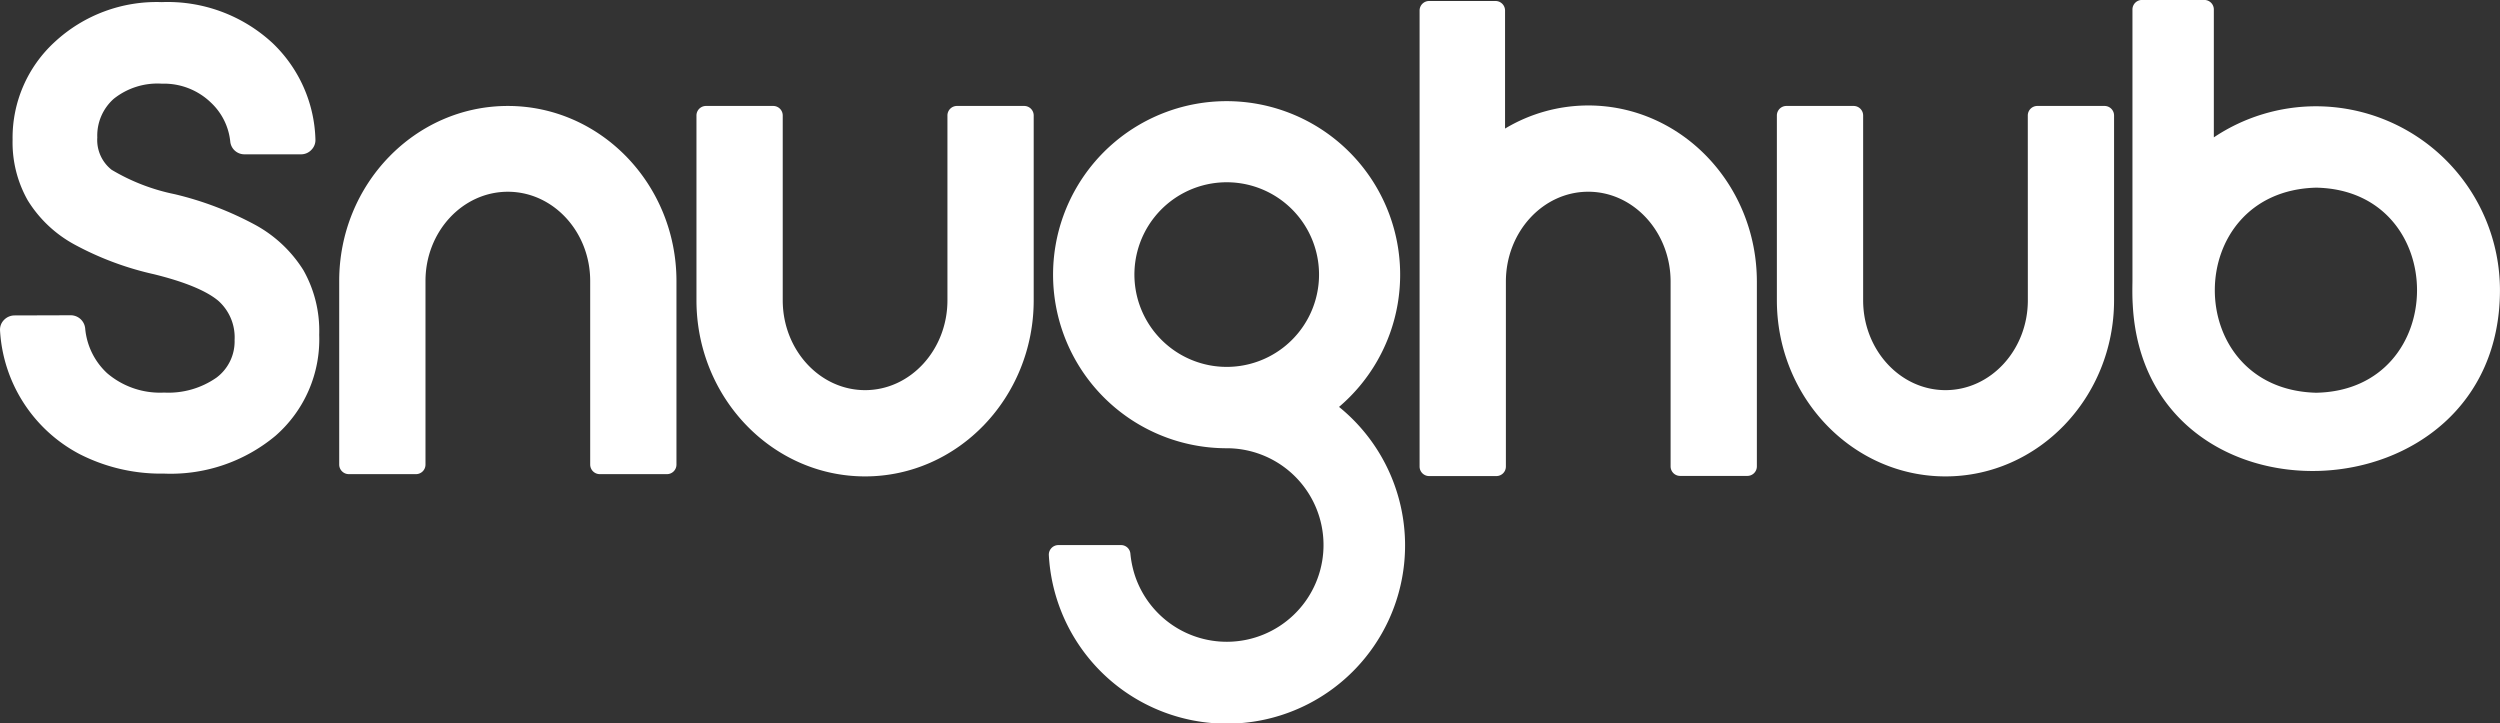 <?xml version="1.0" encoding="UTF-8"?> <svg xmlns="http://www.w3.org/2000/svg" width="254.302" height="73.581" viewBox="0 0 254.302 73.581"><rect x="0" y="0" width="254.302" height="73.581" fill="#333333" stroke="none"/><g id="Black_Snughub_Logo" data-name="Black Snughub Logo" transform="translate(-235.992 -352.8)"><g id="Group_1" data-name="Group 1" transform="translate(306.836 363.578)"><path id="Path_1" data-name="Path 1" d="M689.43,437.668c0,5.033-3.758,9.139-8.377,9.139s-8.377-4.106-8.377-9.139V418.877a.968.968,0,0,0-.977-.977h-6.821a.968.968,0,0,0-.977.977v18.791c0,9.884,7.7,17.914,17.152,17.914s17.152-8.03,17.152-17.914V418.877a.968.968,0,0,0-.977-.977h-6.821a.968.968,0,0,0-.977.977v18.791Z" transform="translate(-663.9 -417.9)" fill="#fff"></path></g><g id="Group_2" data-name="Group 2" transform="translate(270.496 363.578)"><path id="Path_2" data-name="Path 2" d="M461.552,417.9c-9.454,0-17.152,7.98-17.152,17.8v18.675a.979.979,0,0,0,.977.977H452.2a.968.968,0,0,0,.977-.977V435.7c0-5,3.758-9.073,8.377-9.073s8.377,4.073,8.377,9.073v18.675a.978.978,0,0,0,.977.977h6.821a.968.968,0,0,0,.977-.977V435.7C478.7,425.88,471.006,417.9,461.552,417.9Z" transform="translate(-444.4 -417.9)" fill="#fff"></path></g><g id="Group_3" data-name="Group 3" transform="translate(380.395 352.899)"><path id="Path_3" data-name="Path 3" d="M1125.352,364.029a16.45,16.45,0,0,0-8.46,2.351v-12a.968.968,0,0,0-.977-.977h-6.739a.968.968,0,0,0-.977.977V400.75a.968.968,0,0,0,.977.977H1116a.968.968,0,0,0,.977-.977V381.943c0-5.033,3.758-9.139,8.377-9.139s8.378,4.106,8.378,9.139v18.791a.968.968,0,0,0,.977.977h6.821a.968.968,0,0,0,.977-.977V381.943C1142.5,372.059,1134.822,364.029,1125.352,364.029Z" transform="translate(-1108.2 -353.4)" fill="#fff"></path></g><g id="Group_4" data-name="Group 4" transform="translate(416.736 363.578)"><path id="Path_4" data-name="Path 4" d="M1353.23,437.668c0,5.033-3.758,9.139-8.377,9.139s-8.377-4.106-8.377-9.139V418.877a.968.968,0,0,0-.977-.977h-6.821a.968.968,0,0,0-.977.977v18.791c0,9.884,7.7,17.914,17.152,17.914S1362,447.552,1362,437.668V418.877a.968.968,0,0,0-.977-.977h-6.821a.968.968,0,0,0-.977.977Z" transform="translate(-1327.7 -417.9)" fill="#fff"></path></g><path id="Path_5" data-name="Path 5" d="M266.854,381.368a13.278,13.278,0,0,0-4.884-4.6,33.56,33.56,0,0,0-8.2-3.129,20.456,20.456,0,0,1-6.424-2.483,3.856,3.856,0,0,1-1.457-3.295,5,5,0,0,1,1.672-3.924,7.128,7.128,0,0,1,4.9-1.54,6.879,6.879,0,0,1,5.017,1.954,6.3,6.3,0,0,1,1.937,3.94,1.44,1.44,0,0,0,1.44,1.291h5.762a1.428,1.428,0,0,0,1.06-.464,1.4,1.4,0,0,0,.4-1.06,14.073,14.073,0,0,0-4.354-9.785A15.7,15.7,0,0,0,252.45,354.1a15.242,15.242,0,0,0-10.877,4.04,13.212,13.212,0,0,0-4.3,9.95,11.955,11.955,0,0,0,1.54,6.175,12.693,12.693,0,0,0,4.685,4.454,31.189,31.189,0,0,0,8.162,3.063c3.146.778,5.348,1.689,6.556,2.715a4.975,4.975,0,0,1,1.639,3.974,4.6,4.6,0,0,1-1.838,3.824,8.535,8.535,0,0,1-5.331,1.523,8.276,8.276,0,0,1-5.795-1.97,7.053,7.053,0,0,1-2.235-4.569,1.483,1.483,0,0,0-1.457-1.325l-5.728.017a1.492,1.492,0,0,0-1.076.464,1.4,1.4,0,0,0-.4,1.06,15.185,15.185,0,0,0,8.063,12.566,18.217,18.217,0,0,0,8.626,2,16.638,16.638,0,0,0,11.324-3.841,13.017,13.017,0,0,0,4.454-10.281A12.523,12.523,0,0,0,266.854,381.368Z" transform="translate(0 -1.085)" fill="#fff"></path><path id="Path_6" data-name="Path 6" d="M1564.825,363.611a18.7,18.7,0,0,0-10.4,3.162v-13a.968.968,0,0,0-.977-.977h-6.324a.968.968,0,0,0-.977.977v27.632c-.016,1.06-.016,1.622.033,2.45,1.274,23.394,37.334,22.02,37.35-1.54A18.731,18.731,0,0,0,1564.825,363.611Zm0,29.139c-13.741-.364-13.725-20.5,0-20.861C1578.517,372.138,1578.517,392.5,1564.825,392.75Z" transform="translate(-1093.24 0)" fill="#fff"></path><g id="Group_5" data-name="Group 5" transform="translate(342.679 363.067)"><path id="Path_7" data-name="Path 7" d="M909.911,445.936a17.653,17.653,0,1,0-11.424,4.205h0a9.843,9.843,0,1,1-9.371,12.847,10.393,10.393,0,0,1-.43-2.136.955.955,0,0,0-.96-.861h-6.358a.975.975,0,0,0-.977,1.01,18.132,18.132,0,1,0,29.519-15.066Zm-20.679-11.871a9.39,9.39,0,1,1,7.666,7.665A9.4,9.4,0,0,1,889.232,434.065Z" transform="translate(-880.39 -414.812)" fill="#fff"></path></g></g></svg> 